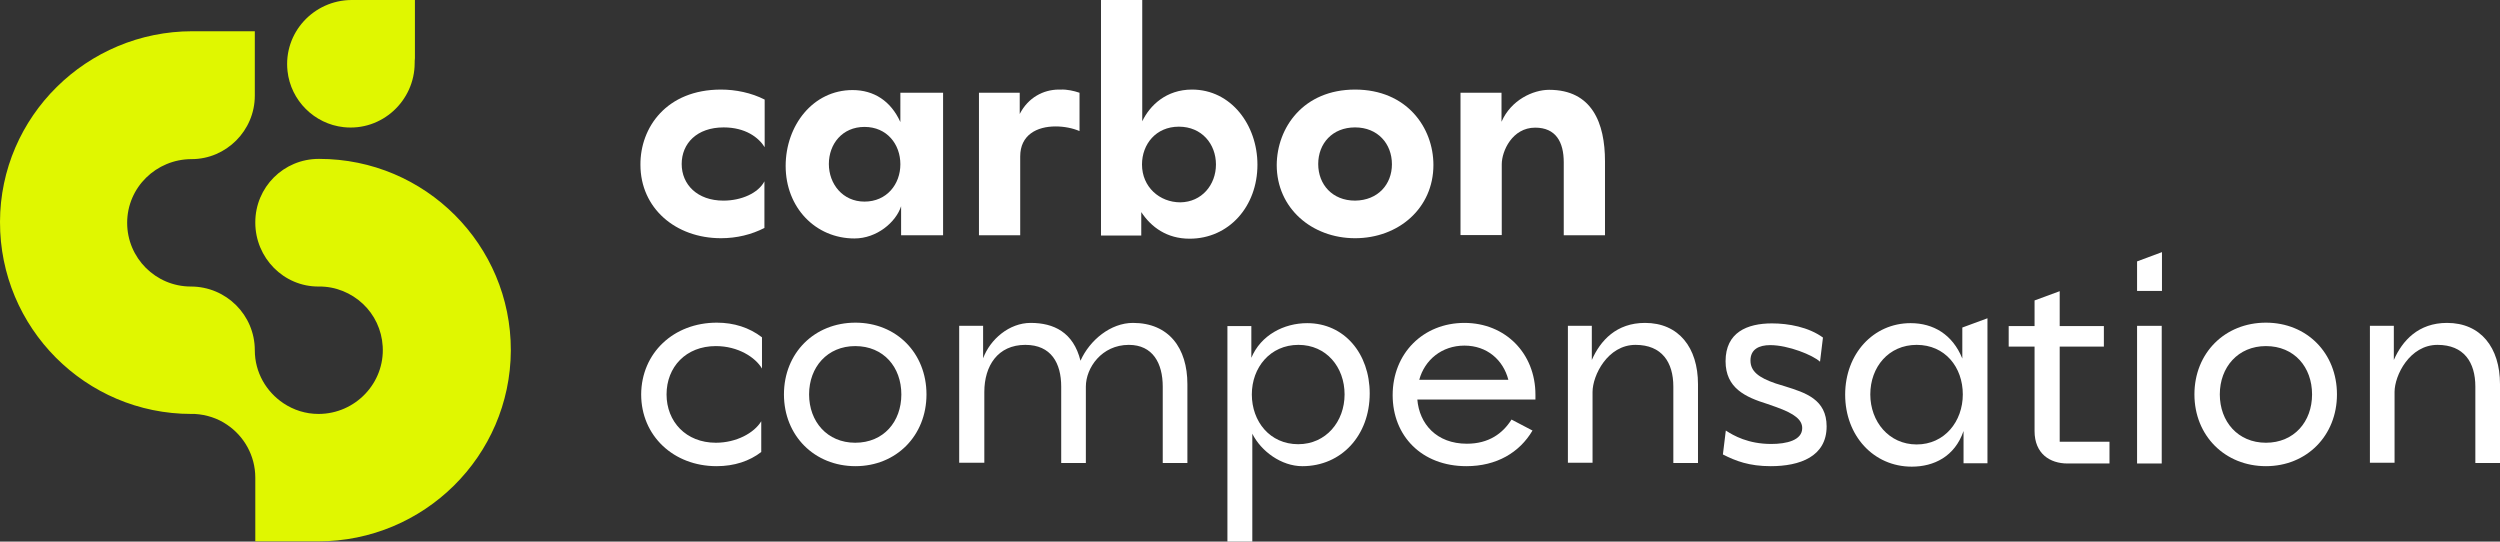 <?xml version="1.0" encoding="utf-8"?>
<!-- Generator: Adobe Illustrator 27.8.0, SVG Export Plug-In . SVG Version: 6.00 Build 0)  -->
<svg version="1.1" id="Ebene_1" xmlns="http://www.w3.org/2000/svg" xmlns:xlink="http://www.w3.org/1999/xlink" x="0px" y="0px"
	 viewBox="0 0 1024.3 221.9" style="enable-background:new 0 0 1024.3 221.9;" xml:space="preserve">
<rect x="0" y="0" width="1024.3" height="221.9" fill="#333333" stroke="none"/>
<style type="text/css">
	.st0{fill:#FFFFFF;}
	.st1{fill:#E0F700;}
</style>
<g>
	<path class="st0" d="M295.4,36.7c6,0,12.4,1.3,17.9,4.1v19.5c-2.5-4-7.9-8.1-16.8-8.1c-11,0-17.2,6.6-17.2,15c0,8.4,6.4,15,17.1,15
		c7.4,0,14.3-3.1,16.8-7.9v19.1c-5.3,2.7-11.3,4.2-17.8,4.2c-18.6,0-33-12.3-33-30.1C262.3,52.3,273,36.7,295.4,36.7z"/>
	<path class="st0" d="M369.2,96.4V84.5c-2.1,6.5-9.9,13.2-19.1,13.2c-16,0-28.2-12.7-28.2-29.7c0-16.6,11.2-31.1,27.4-31.1
		c8.8,0,15.7,4.5,19.6,13.1V38h17.5v58.4H369.2z M354.2,82.6c9.1,0,14.7-7.1,14.7-15.3S363.4,52,354.2,52c-9.1,0-14.6,7-14.6,15.2
		S345.3,82.6,354.2,82.6z"/>
	<path class="st0" d="M417.8,38v8.7c3.5-6.8,9.7-9.9,15.8-10h1.1c2.5-0.1,5.2,0.5,7.6,1.3v15.7c-2.8-1.2-6.3-1.9-9.8-1.9
		c-7.7,0-14.5,3.5-14.5,12.3v32.3h-16.9V38H417.8z"/>
	<path class="st0" d="M451.1,96.5V0H468v49.7c3.1-6.5,9.8-13,20.4-13c16,0,26.8,14.5,26.8,30.8c0,17.1-11.7,30.3-27.8,30.3
		c-9.3,0-15.7-4.7-19.8-10.9v9.6H451.1z M498.2,67.4c0-8.4-5.8-15.5-15.2-15.5s-15.1,7.2-15.1,15.5c0,9.2,7.2,15.5,15.7,15.5
		C492.4,82.8,498.2,75.7,498.2,67.4z"/>
	<path class="st0" d="M555.2,36.7c21.2,0,32.1,15.6,32.1,30.9c0,17.7-14.3,30-32.1,30c-17.7,0-32.1-12.3-32.1-30
		C523.2,52.3,534,36.7,555.2,36.7z M570.3,67.3c0-8.4-5.8-15.1-15.1-15.1c-9.3,0-15.1,6.6-15.1,15c0,8.4,5.8,15,15.1,15
		C564.6,82.1,570.3,75.5,570.3,67.3z"/>
	<path class="st0" d="M598.4,96.4V38h16.8v11.9c3.9-9,13-13.1,19.5-13.1c17.6,0,22.9,13.6,22.9,29.3v30.3h-16.9V66.5
		c0-8.4-3.3-14.2-11.7-14.2c-9.4,0-13.7,9.6-13.7,15v29H598.4z"/>
	<path class="st0" d="M293.7,132.2c7,0,13.3,2,18.5,6V151c-2.7-4.6-9.8-9.2-18.9-9.2c-12.3,0-20.2,8.6-20.2,19.8
		c0,11.1,7.9,19.8,20.2,19.8c8.4,0,15.7-4,18.6-8.8v12.6c-4.8,3.7-11,5.8-18.3,5.8c-17.7,0-30.9-12.5-30.9-29.4
		C262.8,144.6,276,132.2,293.7,132.2z"/>
	<path class="st0" d="M350.5,132.2c16.8,0,29.1,12.5,29.1,29.4S367.2,191,350.5,191c-16.8,0-29.3-12.5-29.3-29.4
		C321.2,144.6,333.7,132.2,350.5,132.2z M369.3,161.6c0-11.2-7.3-19.8-18.9-19.8c-11.4,0-18.9,8.6-18.9,19.8
		c0,11.1,7.4,19.8,18.9,19.8C362,181.4,369.3,172.8,369.3,161.6z"/>
	<path class="st0" d="M393,189.8v-56.3h9.8v13.3c2.9-7.8,10.7-14.5,19.5-14.5c9.4,0,17.5,3.8,20.4,15.5c3.8-8.5,12.4-15.5,21.5-15.5
		c14.7,0,22.3,10.3,22.3,25.1v32.3h-10.1v-31.3c0-9.6-4.1-17.1-13.9-17.1c-11.1,0-17.6,9.4-17.6,17.1v31.3h-10.1v-31.3
		c0-9.6-4.1-17.1-14.7-17.1c-11.3,0-16.8,8.6-16.8,19.3v29H393z"/>
	<path class="st0" d="M502.9,221.9v-88.3h9.8v13c3.9-9.3,13.3-14.2,22.9-14.2c15.2,0,25.6,12.5,25.6,28.8
		c0,17.2-11.6,29.8-27.6,29.8c-8.6,0-16.9-6.1-20.5-13.3v44.2H502.9z M550.9,161.6c0-11.2-7.5-20.3-18.9-20.3
		c-11.6,0-19.1,9.3-19.1,20.3c0,11.1,7.4,20.4,19,20.4C543.3,182,550.9,172.7,550.9,161.6z"/>
	<path class="st0" d="M580.7,163.6c0.8,10.1,7.9,18.2,20.3,18.2c9,0,14.7-4.2,18.3-9.9l8.6,4.5c-5.3,9-14.7,14.6-27.1,14.6
		c-18.3,0-30.2-12.4-30.2-29.1c0-17.1,12.5-29.6,29.4-29.6c16.8,0,29.1,12.5,29.1,29.4v2H580.7z M618,155.6c-2.1-8.1-8.7-14-18-14
		s-16.3,5.9-18.5,14H618z"/>
	<path class="st0" d="M642.4,189.8v-56.3h9.8v14c3.5-8,10.1-15.2,21.8-15.2c13.8,0,21.7,10.1,21.7,25.1v32.3h-10.1v-31.3
		c0-10-4.7-17.1-15.5-17.1c-11.4,0-17.6,12.5-17.6,19.3v29H642.4z"/>
	<path class="st0" d="M707.1,176.4c3.2,2.1,9.2,5.5,18.6,5.5c6.3,0,12.7-1.5,12.7-6.5c0-3.4-3.1-5.9-10.6-8.6l-3.7-1.3
		c-9-2.8-17.1-6.5-17.1-17.5c0-11.8,8.8-15.5,19-15.5c6.8,0,15,1.5,20.9,5.8l-1.2,9.9c-2.9-2.7-13-6.8-20.4-6.8
		c-4.6,0-8.1,1.7-8.1,6.3c0,4.4,3.3,7,10.3,9.4l3.9,1.2c8.3,2.6,17,5.3,17,16.4c0,12.4-11,16.3-22.9,16.3c-8.8,0-14.3-2.1-19.6-4.8
		L707.1,176.4z"/>
	<path class="st0" d="M804,134.2v12.7c-4-9.9-11.9-14.5-21.2-14.5c-15.2,0-26.8,12.5-26.8,29.3s11.6,29.5,27.3,29.5
		c9,0,17.6-4.1,21.2-14.6v13.2h9.8v-59.4L804,134.2z M785.3,182.1c-11.4,0-19-9.4-19-20.5c0-11.2,7.5-20.3,19-20.3
		c11.6,0,18.9,9.1,18.9,20.3C804.2,172.7,796.7,182.1,785.3,182.1z"/>
	<path class="st0" d="M843.9,181v-39H862v-8.4h-18.1v-14.3l-10.3,3.8v10.5H823v8.4h10.6v34.6c0,9.3,6.3,13.3,13.5,13.3h17.2V181
		H843.9z"/>
	<path class="st0" d="M875.6,133.5h10.1v56.4h-10.1V133.5z"/>
	<path class="st0" d="M928.4,132.2c16.8,0,29.1,12.5,29.1,29.4S945.1,191,928.4,191c-16.8,0-29.3-12.5-29.3-29.4
		C899.1,144.6,911.6,132.2,928.4,132.2z M947.3,161.6c0-11.2-7.3-19.8-18.9-19.8c-11.4,0-18.9,8.6-18.9,19.8
		c0,11.1,7.4,19.8,18.9,19.8C939.9,181.4,947.3,172.8,947.3,161.6z"/>
	<path class="st0" d="M971,189.8v-56.3h9.8v14c3.5-8,10.1-15.2,21.8-15.2c13.8,0,21.7,10.1,21.7,25.1v32.3h-10.1v-31.3
		c0-10-4.7-17.1-15.5-17.1c-11.4,0-17.6,12.5-17.6,19.3v29H971z"/>
	<polygon class="st0" points="875.6,107.1 875.6,119.2 885.8,119.2 885.8,103.3 	"/>
	<path class="st1" d="M170,0c0,0,0,0-0.1,0c-1,0-9.1,0-25.8,0c-0.1,0-0.1,0-0.2,0c0,0,0.1,0,0.1,0c-15.5,0.1-27.9,13.4-26.2,29.1
		c1.3,12.1,11,21.7,23,23c15.7,1.7,29.1-10.8,29.1-26.3v-2c0.1,0.8,0.1,1.5,0.1,2.3C170,9.7,170,0,170,0z"/>
	<path class="st1" d="M130.8,65.1h-0.2c-14.4,0-26,11.6-26,26v0.1c0,14.4,11.6,26.3,26,26.2c7-0.1,13.4,2.7,18.1,7.1
		c4.7,4.4,7.7,10.6,8.1,17.4c0.9,15-11.2,27.7-26.3,27.7c-5.3,0-10.2-1.6-14.4-4.4c-7-4.7-11.7-12.6-11.7-21.7v0
		c0-14.4-11.7-26.1-26.2-26.1h0c-14.4,0-26.1-11.7-26.1-26.1c0-14.5,11.9-26.1,26.4-26.1c14.2,0,25.9-11.7,25.9-26V12.8H78.8
		C35.6,12.8,0.1,47.7,0,90.9c-0.1,43.4,35,78.7,78.4,78.7h0.1c0.4,0,0.9,0,1.3,0c4.9,0.3,9.4,1.8,13.2,4.4
		c7,4.7,11.6,12.7,11.6,21.7c0-0.5,0-1,0-1.5c0,0.5,0,1,0,1.5v26.1h25.8c43.3,0,78.7-34.9,78.9-78.2
		C209.4,100.3,174.2,65.1,130.8,65.1z"/>
</g>
</svg>
